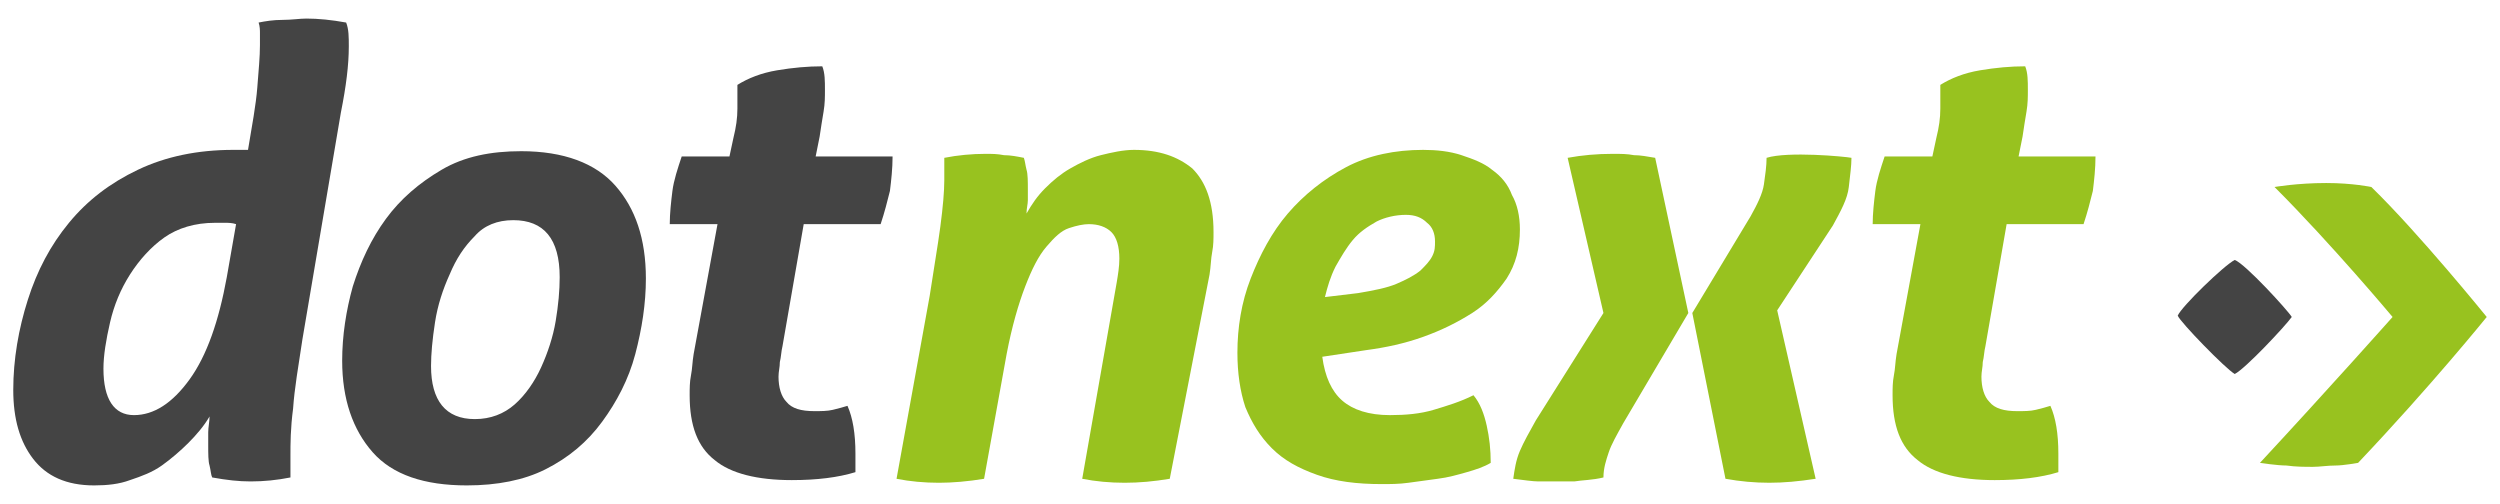 <?xml version="1.0" encoding="utf-8"?>
<!-- Generator: Adobe Illustrator 19.1.0, SVG Export Plug-In . SVG Version: 6.00 Build 0)  -->
<svg version="1.1"
	 id="Livello_1" sodipodi:docname="DotNext_logo_noPayoff.svg" inkscape:version="0.91 r13725" xmlns:sodipodi="http://sodipodi.sourceforge.net/DTD/sodipodi-0.dtd" xmlns:dc="http://purl.org/dc/elements/1.1/" xmlns:inkscape="http://www.inkscape.org/namespaces/inkscape" xmlns:rdf="http://www.w3.org/1999/02/22-rdf-syntax-ns#" xmlns:cc="http://creativecommons.org/ns#" xmlns:svg="http://www.w3.org/2000/svg"
	 xmlns="http://www.w3.org/2000/svg" xmlns:xlink="http://www.w3.org/1999/xlink" x="0px" y="0px" viewBox="-161 238 188.5 38"
	 style="enable-background:new -161 238 188.5 38;" xml:space="preserve">
<style type="text/css">
	.st0{fill:#444444;}
	.st1{fill:#98C21F;}
</style>
<g>
	<path class="st0" d="M-138.2,263.6c-0.3,2-0.6,3.7-0.7,5.2c-0.2,1.5-0.2,2.7-0.2,3.5c0,0.3,0,0.6,0,0.9c0,0.2,0,0.5,0,0.8
		c-1,0.2-2,0.3-3,0.3c-0.9,0-1.8-0.1-2.9-0.3c-0.1-0.2-0.1-0.5-0.2-0.9c-0.1-0.3-0.1-0.9-0.1-1.5c0-0.3,0-0.6,0-1s0.1-0.8,0.1-1.2
		c-0.4,0.7-1,1.4-1.6,2s-1.3,1.2-2,1.7s-1.5,0.8-2.4,1.1c-0.8,0.3-1.7,0.4-2.7,0.4c-2.1,0-3.6-0.7-4.6-2s-1.5-3-1.5-5.2
		c0-2.3,0.4-4.6,1.1-6.8c0.7-2.2,1.7-4.1,3.1-5.8c1.4-1.7,3.1-3,5.2-4s4.5-1.5,7.2-1.5c0.2,0,0.4,0,0.6,0s0.4,0,0.5,0
		c0.3-1.8,0.6-3.4,0.7-4.7c0.1-1.3,0.2-2.3,0.2-3.2c0-0.3,0-0.6,0-0.9c0-0.2,0-0.5-0.1-0.8c0.5-0.1,1.1-0.2,1.8-0.2s1.3-0.1,1.8-0.1
		c0.9,0,1.9,0.1,3,0.3c0.2,0.5,0.2,1.1,0.2,1.8c0,1.4-0.2,3-0.6,5L-138.2,263.6z M-143.2,254.9c-0.3-0.1-0.6-0.1-0.8-0.1
		c-0.3,0-0.5,0-0.8,0c-1.5,0-2.8,0.4-3.8,1.1s-1.9,1.7-2.6,2.8c-0.7,1.1-1.2,2.3-1.5,3.6s-0.5,2.5-0.5,3.5c0,2.3,0.8,3.5,2.3,3.5
		s2.9-0.9,4.2-2.7s2.2-4.4,2.8-7.7L-143.2,254.9z"/>
	<path class="st0" d="M-125.8,274.6c-3.2,0-5.6-0.8-7.1-2.5s-2.3-4-2.3-6.9c0-1.9,0.3-3.8,0.8-5.6c0.6-1.9,1.4-3.6,2.5-5.1
		s2.5-2.7,4.2-3.7s3.7-1.4,6-1.4c3.2,0,5.6,0.9,7.1,2.6s2.3,4,2.3,7c0,1.9-0.3,3.8-0.8,5.7s-1.4,3.6-2.5,5.1s-2.5,2.7-4.3,3.6
		C-121.5,274.2-123.5,274.6-125.8,274.6z M-125.2,269.6c1.2,0,2.2-0.4,3-1.1s1.5-1.7,2-2.8s0.9-2.3,1.1-3.5s0.3-2.3,0.3-3.3
		c0-2.9-1.2-4.3-3.5-4.3c-1.2,0-2.2,0.4-2.9,1.2c-0.8,0.8-1.4,1.7-1.9,2.9c-0.5,1.1-0.9,2.3-1.1,3.6c-0.2,1.3-0.3,2.4-0.3,3.3
		C-128.5,268.2-127.4,269.6-125.2,269.6z"/>
	<path class="st0" d="M-106.9,254.9h-3.6c0-0.8,0.1-1.7,0.2-2.5s0.4-1.7,0.7-2.6h3.6l0.3-1.4c0.2-0.8,0.3-1.5,0.3-2.2s0-1.3,0-1.8
		c0.8-0.5,1.8-0.9,3-1.1s2.3-0.3,3.4-0.3c0.2,0.5,0.2,1.1,0.2,1.8c0,0.5,0,1-0.1,1.6s-0.2,1.2-0.3,1.9l-0.3,1.5h5.8
		c0,0.9-0.1,1.8-0.2,2.6c-0.2,0.8-0.4,1.6-0.7,2.5h-5.8l-1.6,9.2c-0.1,0.4-0.1,0.8-0.2,1.2c0,0.4-0.1,0.7-0.1,1.1
		c0,0.8,0.2,1.5,0.6,1.9c0.4,0.5,1.1,0.7,2.1,0.7c0.5,0,1,0,1.4-0.1s0.8-0.2,1.1-0.3c0.4,0.9,0.6,2.1,0.6,3.6c0,0.3,0,0.5,0,0.7
		c0,0.3,0,0.5,0,0.7c-1.3,0.4-2.9,0.6-4.8,0.6c-2.6,0-4.6-0.5-5.8-1.5c-1.3-1-1.9-2.6-1.9-4.9c0-0.5,0-1,0.1-1.5s0.1-1,0.2-1.6
		L-106.9,254.9z"/>
	<path class="st1" d="M-90.9,260.3c0.3-2,0.6-3.7,0.8-5.2s0.3-2.7,0.3-3.5c0-0.3,0-0.6,0-0.9c0-0.2,0-0.5,0-0.8
		c1-0.2,2.1-0.3,3.1-0.3c0.5,0,0.9,0,1.4,0.1c0.5,0,1,0.1,1.5,0.2c0.1,0.3,0.1,0.5,0.2,0.9c0.1,0.3,0.1,0.9,0.1,1.5
		c0,0.3,0,0.6,0,0.8c0,0.3-0.1,0.6-0.1,1c0.4-0.7,0.8-1.3,1.4-1.9s1.2-1.1,1.9-1.5s1.5-0.8,2.3-1s1.7-0.4,2.5-0.4
		c1.9,0,3.3,0.5,4.4,1.4c1,1,1.6,2.5,1.6,4.8c0,0.5,0,1-0.1,1.5s-0.1,1.1-0.2,1.7l-3,15.4c-1.2,0.2-2.3,0.3-3.4,0.3
		s-2.2-0.1-3.2-0.3l2.6-14.8c0.1-0.6,0.2-1.2,0.2-1.8c0-0.9-0.2-1.6-0.6-2s-1-0.6-1.7-0.6c-0.4,0-0.9,0.1-1.5,0.3s-1.1,0.7-1.7,1.4
		c-0.6,0.7-1.1,1.7-1.6,3s-1,3-1.4,5.1l-1.7,9.4c-1.2,0.2-2.4,0.3-3.4,0.3c-1.1,0-2.2-0.1-3.2-0.3L-90.9,260.3z"/>
	<path class="st1" d="M-61.3,264.9c0.2,1.5,0.7,2.6,1.5,3.3s2,1.1,3.6,1.1c1.2,0,2.3-0.1,3.3-0.4s2-0.6,3-1.1c0.5,0.6,0.8,1.4,1,2.3
		s0.3,1.8,0.3,2.8c-0.5,0.3-1.1,0.5-1.8,0.7s-1.4,0.4-2.2,0.5c-0.7,0.1-1.5,0.2-2.2,0.3s-1.4,0.1-2,0.1c-1.9,0-3.5-0.2-4.9-0.7
		s-2.5-1.1-3.4-2s-1.5-1.9-2-3.1c-0.4-1.2-0.6-2.6-0.6-4.1c0-1.9,0.3-3.8,1-5.6s1.6-3.5,2.8-4.9s2.7-2.6,4.4-3.5s3.7-1.3,5.8-1.3
		c1,0,2,0.1,2.9,0.4s1.7,0.6,2.3,1.1c0.7,0.5,1.2,1.1,1.5,1.9c0.4,0.7,0.6,1.6,0.6,2.6c0,1.4-0.3,2.6-1,3.7c-0.7,1-1.5,1.9-2.6,2.6
		s-2.3,1.3-3.7,1.8s-2.8,0.8-4.3,1L-61.3,264.9z M-58.6,260.1c1.2-0.2,2.2-0.4,2.9-0.7s1.3-0.6,1.8-1c0.4-0.4,0.7-0.7,0.9-1.1
		c0.2-0.4,0.2-0.7,0.2-1.1c0-0.6-0.2-1.1-0.6-1.4c-0.4-0.4-0.9-0.6-1.6-0.6c-0.8,0-1.6,0.2-2.2,0.5c-0.7,0.4-1.3,0.8-1.8,1.4
		s-0.9,1.3-1.3,2c-0.4,0.8-0.6,1.5-0.8,2.3L-58.6,260.1z"/>
	<path class="st1" d="M-40.1,261.6l-2.7-11.7c1.1-0.2,2.2-0.3,3.4-0.3c0.6,0,1.1,0,1.6,0.1c0.5,0,1,0.1,1.6,0.2l2.5,11.7l-4.9,8.3
		c-0.5,0.9-0.9,1.6-1.1,2.2s-0.4,1.2-0.4,1.9c-0.8,0.2-1.6,0.2-2.2,0.3c-0.6,0-1.1,0-1.4,0c-0.4,0-0.9,0-1.3,0s-1.1-0.1-1.9-0.2
		c0.1-0.7,0.2-1.4,0.5-2.1s0.7-1.4,1.2-2.3L-40.1,261.6z M-33.4,261.6l4.4-7.3c0.5-0.9,0.9-1.7,1-2.4s0.2-1.4,0.2-2
		c1.6-0.5,5.9-0.1,6.4,0c0,0.6-0.1,1.3-0.2,2.2s-0.6,1.8-1.2,2.9l-4.2,6.4l2.9,12.7c-1.3,0.2-2.4,0.3-3.5,0.3s-2.2-0.1-3.3-0.3
		L-33.4,261.6z"/>
	<path class="st1" d="M-16.2,254.9h-3.6c0-0.8,0.1-1.7,0.2-2.5s0.4-1.7,0.7-2.6h3.6l0.3-1.4c0.2-0.8,0.3-1.5,0.3-2.2s0-1.3,0-1.8
		c0.8-0.5,1.8-0.9,3-1.1s2.3-0.3,3.4-0.3c0.2,0.5,0.2,1.1,0.2,1.8c0,0.5,0,1-0.1,1.6s-0.2,1.2-0.3,1.9l-0.3,1.5H-3
		c0,0.9-0.1,1.8-0.2,2.6c-0.2,0.8-0.4,1.6-0.7,2.5h-5.8l-1.6,9.2c-0.1,0.4-0.1,0.8-0.2,1.2c0,0.4-0.1,0.7-0.1,1.1
		c0,0.8,0.2,1.5,0.6,1.9c0.4,0.5,1.1,0.7,2.1,0.7c0.5,0,1,0,1.4-0.1s0.8-0.2,1.1-0.3c0.4,0.9,0.6,2.1,0.6,3.6c0,0.3,0,0.5,0,0.7
		c0,0.3,0,0.5,0,0.7c-1.3,0.4-2.9,0.6-4.8,0.6c-2.6,0-4.6-0.5-5.8-1.5c-1.3-1-1.9-2.6-1.9-4.9c0-0.5,0-1,0.1-1.5s0.1-1,0.2-1.6
		L-16.2,254.9z"/>
	<path class="st1" d="M19.4,261.9c0,0-4.6-5.5-8.9-9.8c0,0,1.7-0.3,3.9-0.3c2,0,3.4,0.3,3.4,0.3c3.6,3.5,8.7,9.8,8.7,9.8
		s-4.2,5.2-9.7,11c0,0-1.1,0.2-1.7,0.2s-1.2,0.1-1.7,0.1c-0.6,0-1.3,0-2-0.1c-0.7,0-2-0.2-2-0.2C14.6,267.3,19.4,261.9,19.4,261.9z"
		/>
	<path class="st0" d="M7.5,257.6c0.8,0.3,4,3.8,4.3,4.3c-0.5,0.7-3.5,3.9-4.3,4.3c-0.7-0.4-4.1-3.9-4.3-4.4
		C3.5,261.1,6.7,258,7.5,257.6z"/>
</g>
</svg>
